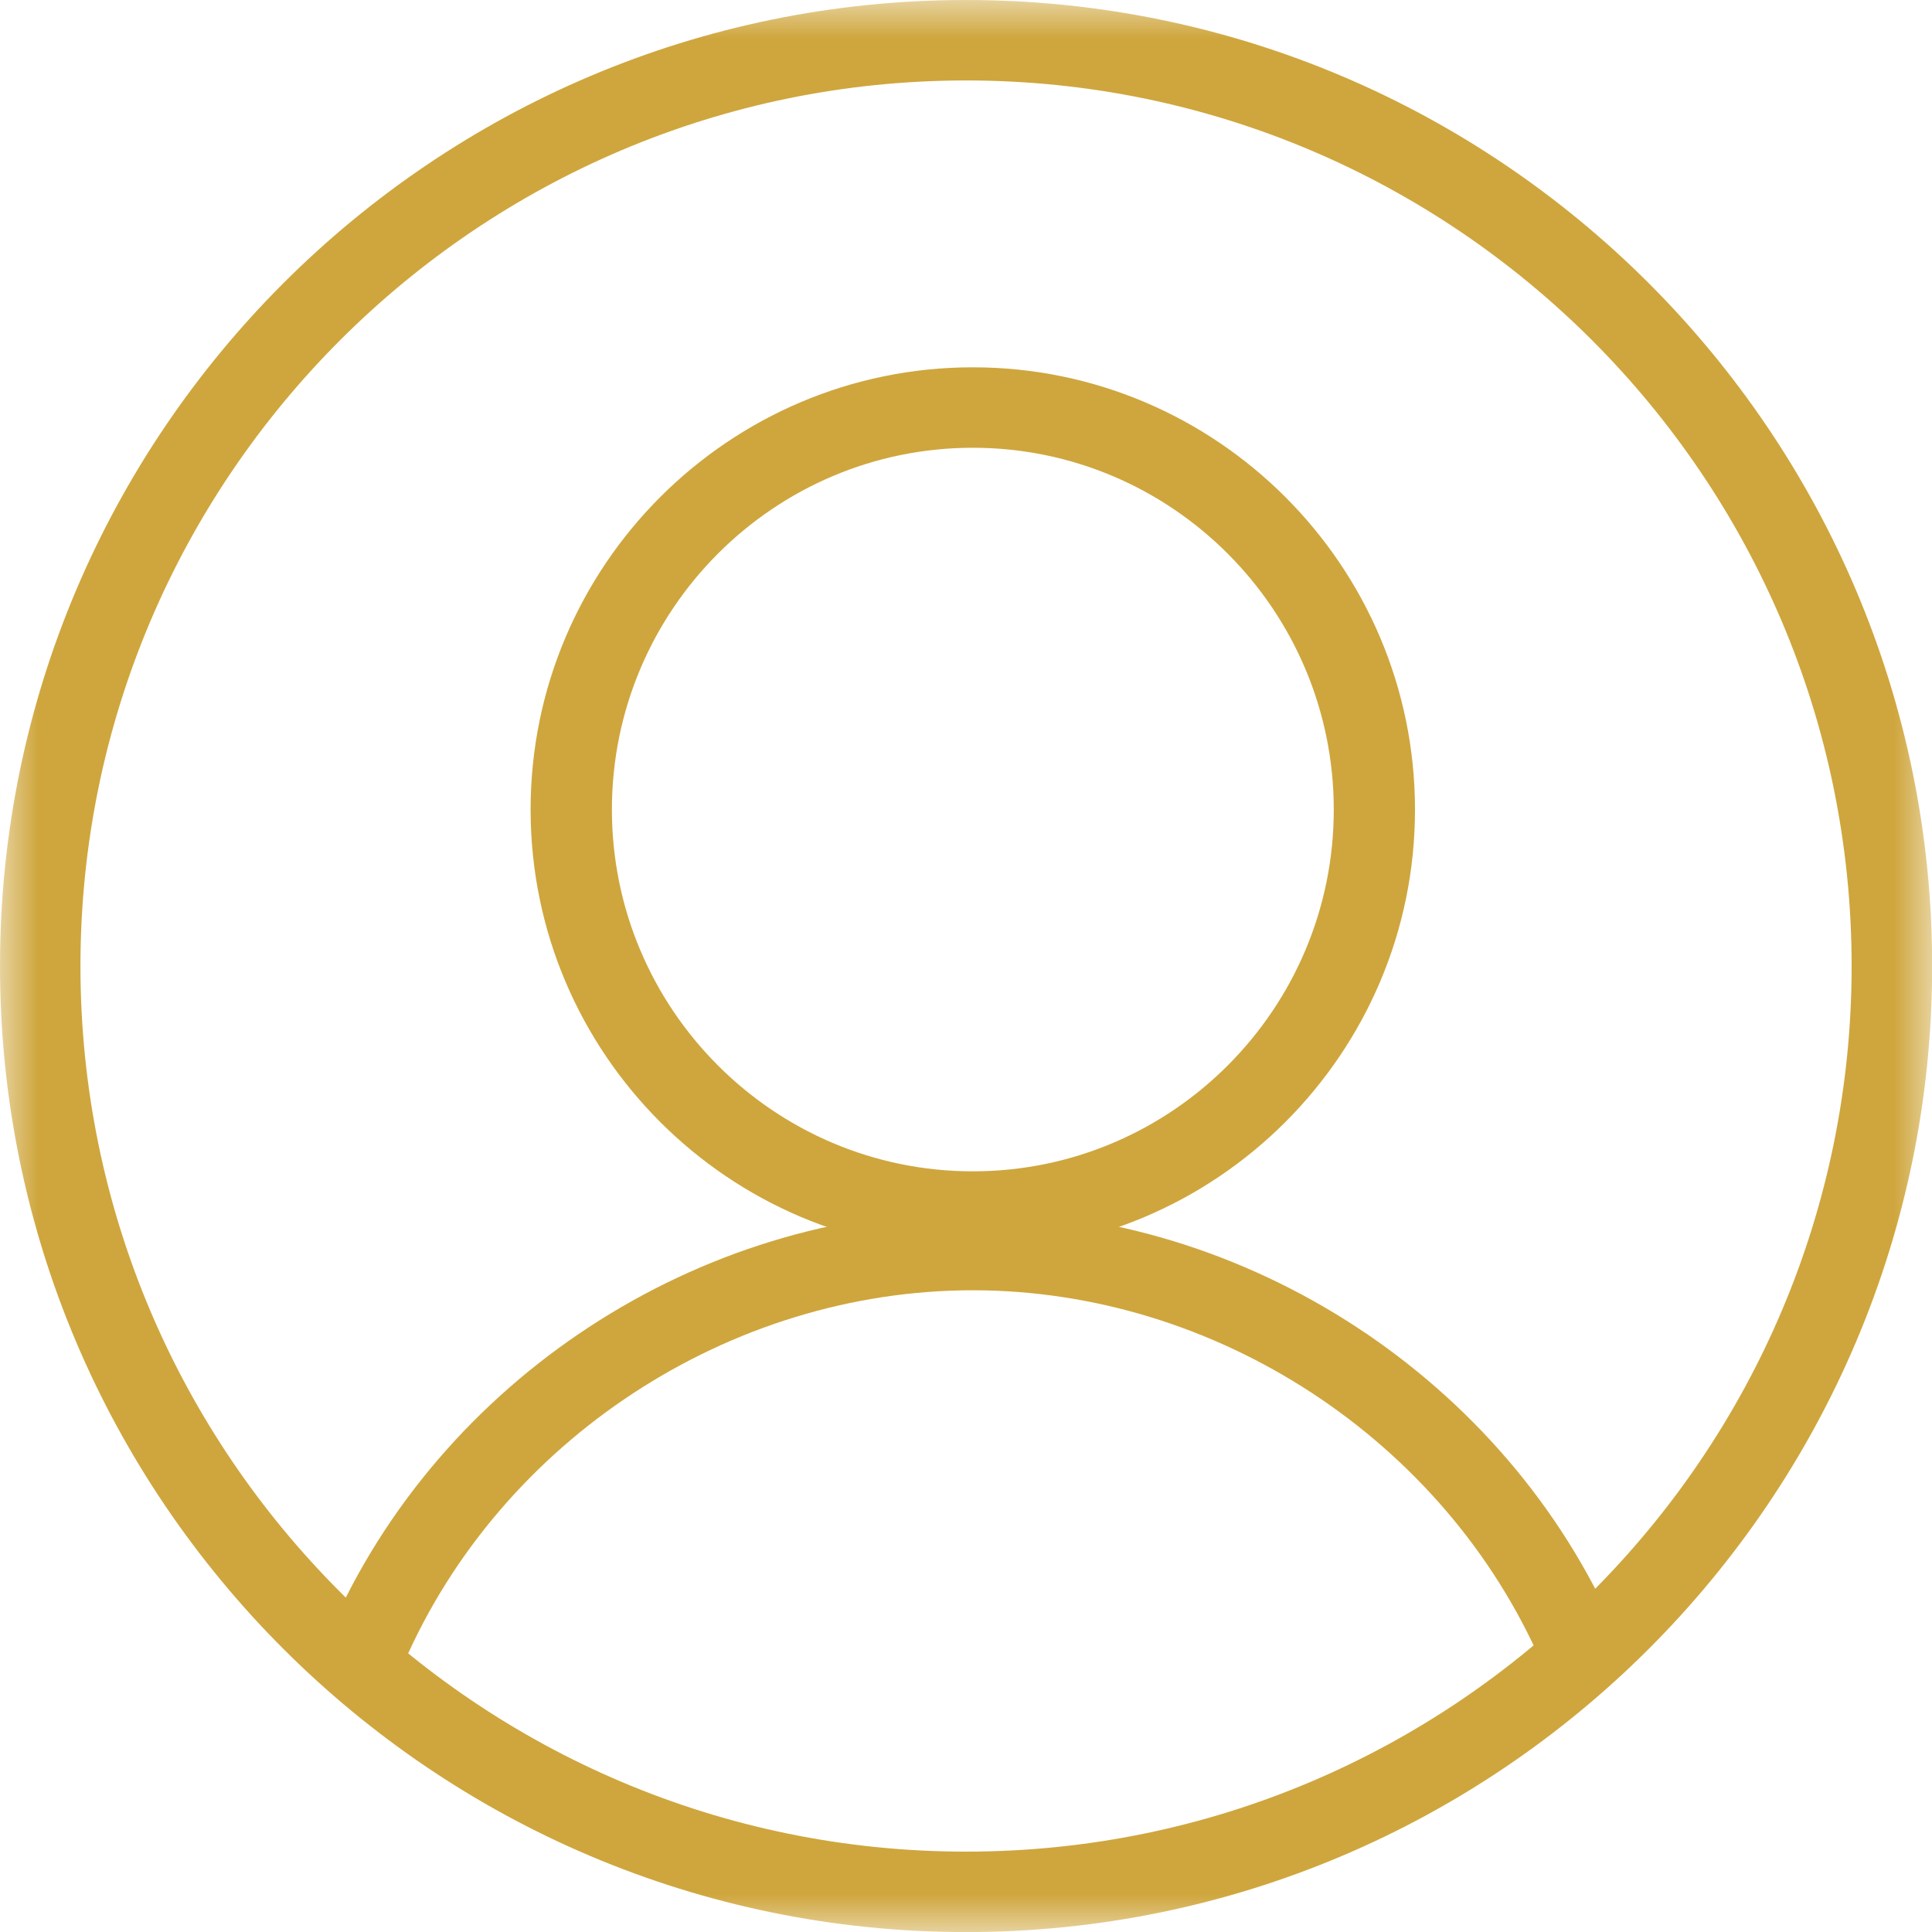 <svg width="25" height="25" viewBox="0 0 25 25" fill="none" xmlns="http://www.w3.org/2000/svg">
<mask id="mask0_72_31" style="mask-type:luminance" maskUnits="userSpaceOnUse" x="0" y="0" width="25" height="25">
<path d="M0 0H25V25H0V0Z" fill="white"/>
</mask>
<g mask="url(#mask0_72_31)">
<path d="M12.501 25.001C5.608 25.001 0 19.393 0 12.501C0 5.608 5.608 0 12.501 0C19.393 0 25.002 5.608 25.002 12.501C25.002 19.393 19.393 25.001 12.501 25.001ZM12.501 1.041C6.183 1.041 1.041 6.182 1.041 12.501C1.041 18.82 6.182 23.96 12.501 23.96C18.82 23.96 23.96 18.82 23.96 12.501C23.96 6.182 18.819 1.041 12.501 1.041Z" fill="#CFA63D"/>
</g>
<path d="M12.588 16.197C9.433 16.197 6.866 13.631 6.866 10.476C6.866 7.321 9.433 4.753 12.588 4.753C15.743 4.753 18.31 7.321 18.31 10.476C18.31 13.631 15.743 16.197 12.588 16.197ZM12.588 5.794C10.013 5.794 7.918 7.894 7.918 10.476C7.918 13.057 10.013 15.157 12.588 15.157C15.164 15.157 17.259 13.057 17.259 10.476C17.258 7.894 15.164 5.794 12.588 5.794Z" fill="#CFA63D"/>
<path d="M20.429 21.831C20.226 21.831 20.034 21.714 19.949 21.52C18.693 18.634 15.735 16.696 12.587 16.696C9.441 16.696 6.482 18.634 5.226 21.52C5.112 21.78 4.805 21.901 4.541 21.789C4.277 21.677 4.154 21.375 4.267 21.115C5.686 17.857 9.029 15.669 12.587 15.669C16.146 15.669 19.491 17.858 20.908 21.115C21.022 21.375 20.899 21.677 20.634 21.789C20.567 21.818 20.497 21.831 20.429 21.831Z" fill="#CFA63D"/>
</svg>
